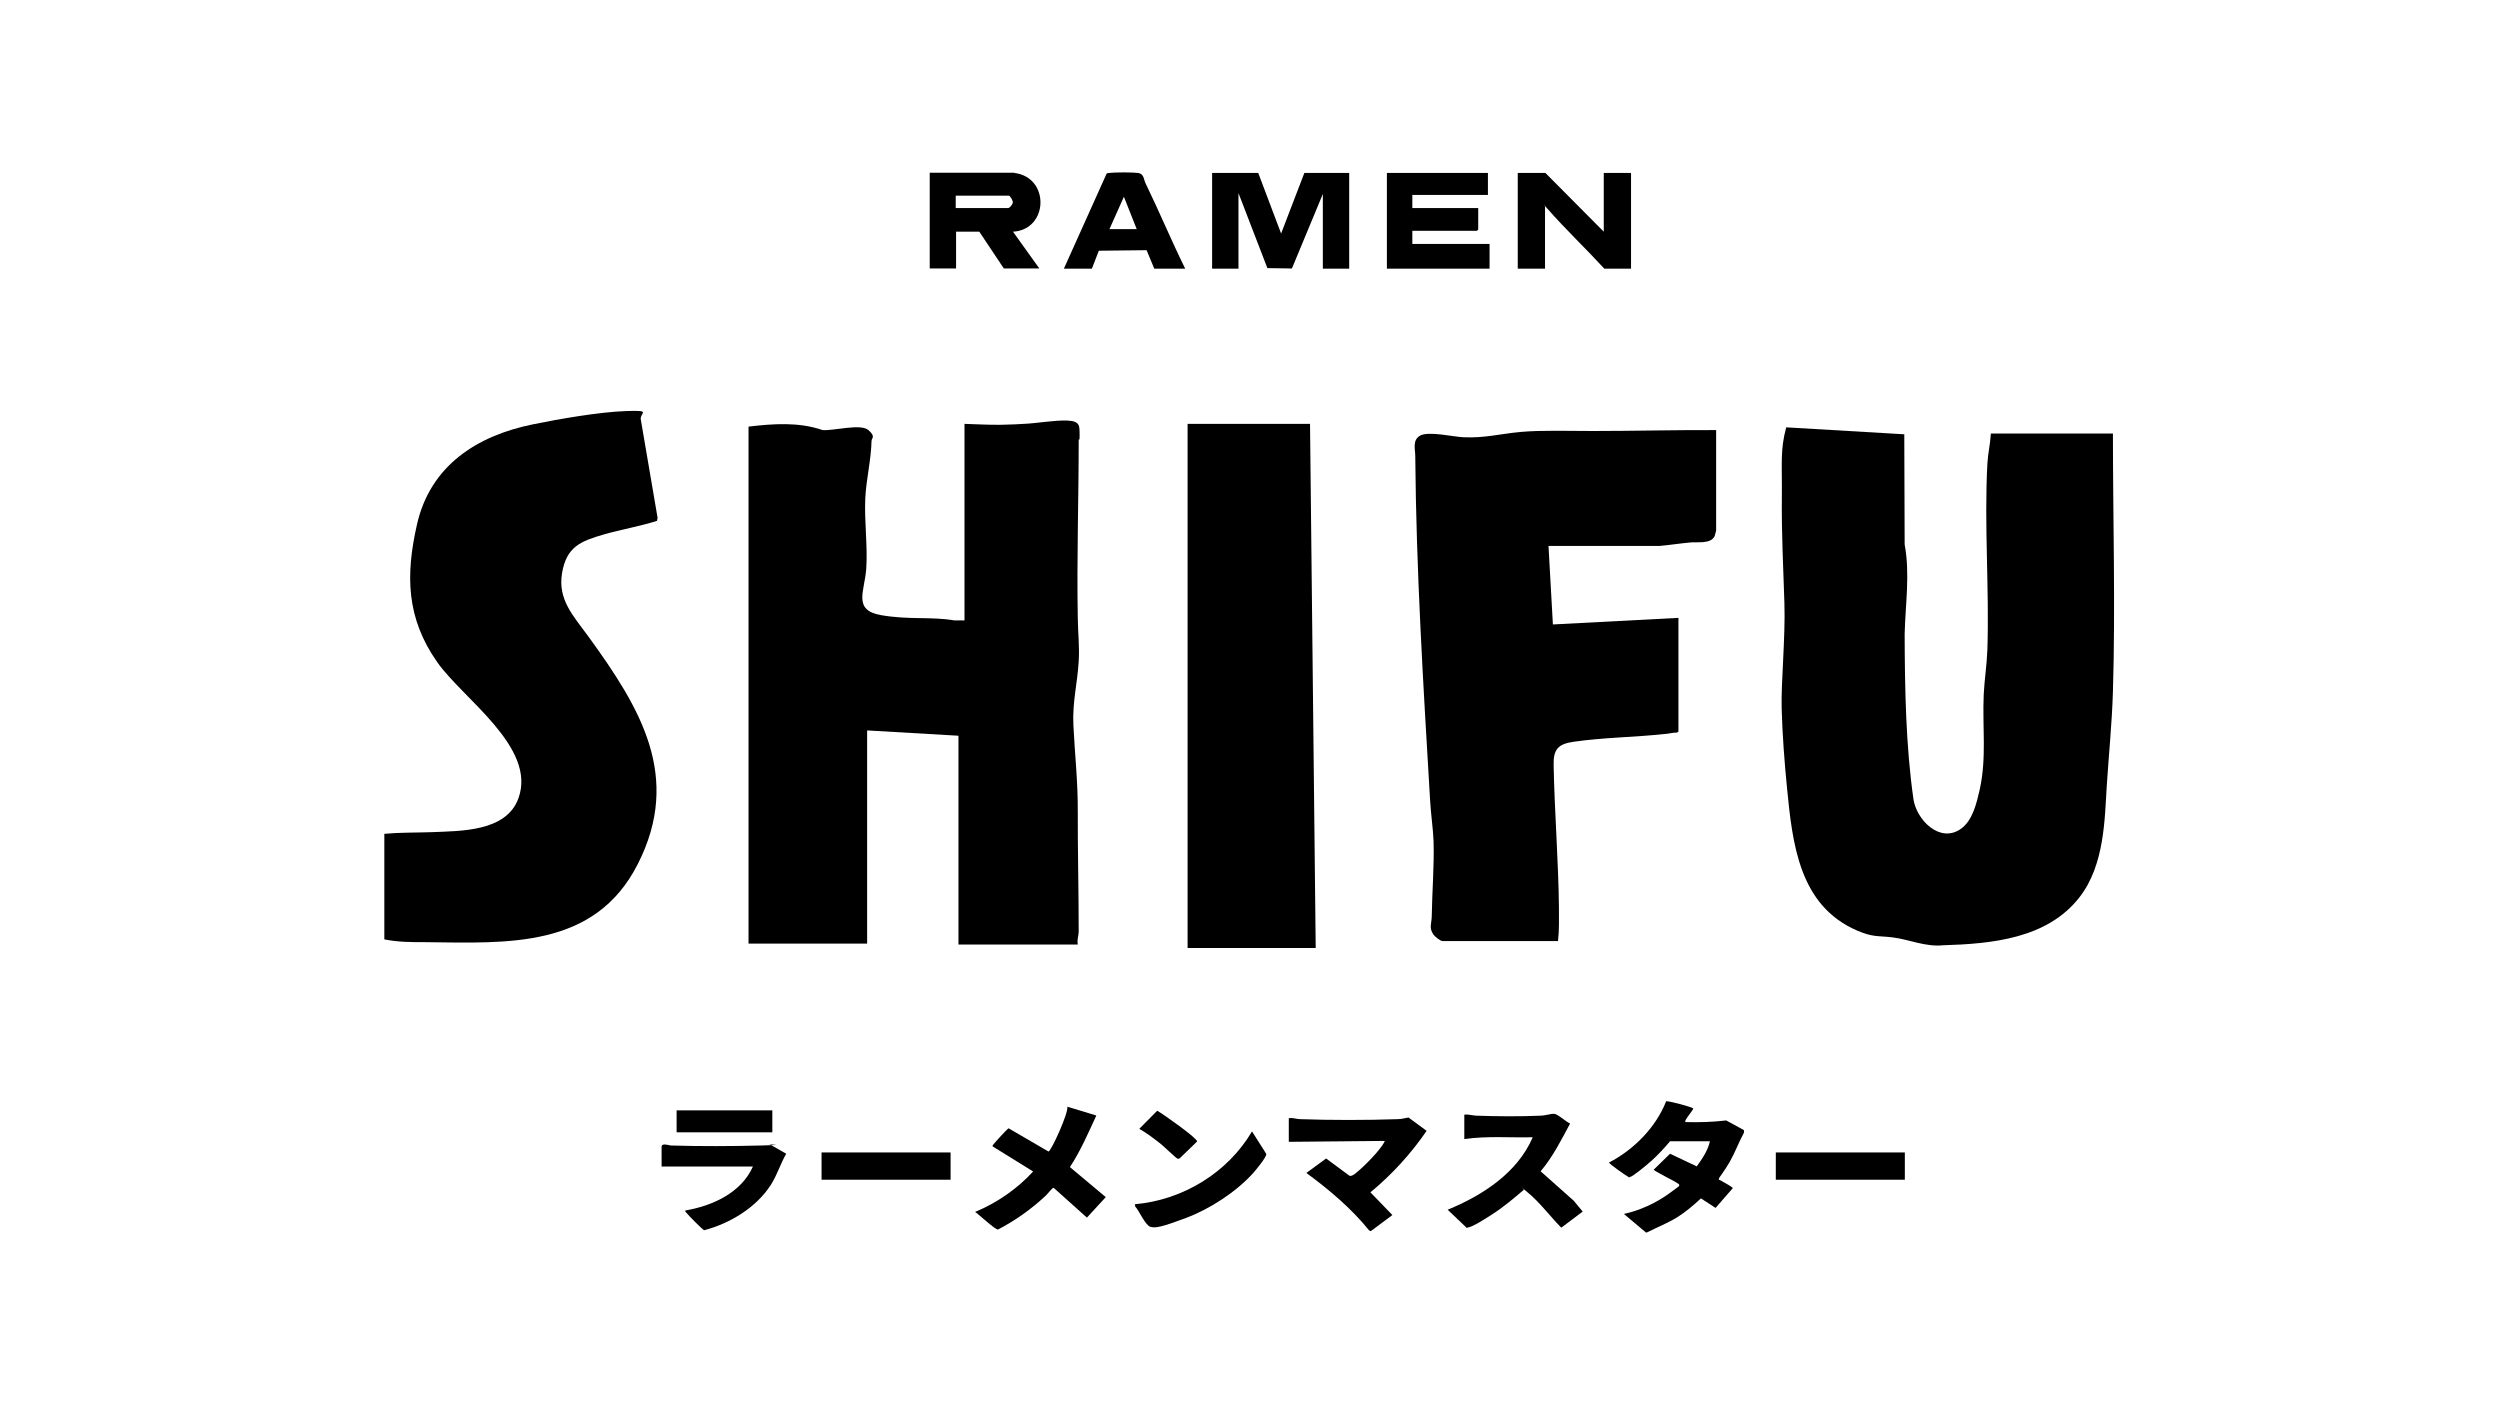<?xml version="1.0" encoding="UTF-8"?>
<svg id="Capa_1" xmlns="http://www.w3.org/2000/svg" version="1.1" viewBox="0 0 1366 768">
  <!-- Generator: Adobe Illustrator 29.0.1, SVG Export Plug-In . SVG Version: 2.1.0 Build 192)  -->
  <path d="M1154.5,377.9c-.5,17.1-2.3,34.8-3.4,52s-1.1,42.8-14.9,60.4c-17.6,22.6-47.9,25.4-74.6,26.2-9.5,1-18.9-3.3-27.4-4.3s-10.6,0-19.4-3.7c-31.8-13.7-35.4-47.5-38.4-78.2-1.4-14.2-2.5-28.9-2.9-43.1s2.1-38.8,1.5-57.6c-.6-19.3-1.6-38.2-1.4-57.5s-1-26,2.4-38.6l64.5,3.8.2,60.2c3,16.1.4,32.7,0,48.9.1,29.6.6,60.9,4.8,90.2,1.6,11.3,14.4,24.4,25.9,16.3,6.5-4.6,8.6-14.1,10.3-21.4,3.9-17.6,1.4-34.3,2.2-52,.4-8.1,1.7-16.3,2-24.4,1.1-33.5-1.8-68.3,0-101.7.3-5.5,1.6-11,1.9-16.5h66.7c0,46.6,1.4,94.5,0,141Z"/>
  <path d="M210,513.2v-57.6c8.6-.8,17.1-.6,25.7-.9,15.9-.7,41-.1,47.6-18.6,10-27.8-30.4-54.3-44.4-74.3-16.9-24.1-17.4-47.5-11-75.5,7.3-31.8,32.6-48.2,63.1-54.4,14.6-3,36.5-6.8,51.2-7.3s6.9.9,8,5l9.1,53.3-.3,1.7c-9.5,3-19.5,4.7-29,7.4-12.7,3.7-20.5,6.7-22.9,21.2s6.1,23.2,14.7,35c27.9,38.5,51,76.1,26.7,123.9-23.5,46.3-71.2,43.2-116.1,42.7-7.7,0-14.7,0-22.3-1.5Z"/>
  <path d="M899.3,673.4l-12-10.1c8.7-1.9,17.4-5.9,24.6-11.1s5.5-4.1,5.6-4.5c.1-.7-.4-.8-.8-1.1-1.7-1.3-13.1-6.8-13.1-7.5l8.9-8.7,14.6,6.9c3-4.1,6.1-8.7,7.2-13.7h-21.8c-3.1,3.7-6.7,7.6-10.3,10.8s-9.8,8.2-11.5,8.7-.5.1-.9,0c-.6-.2-11-7.4-10.6-7.9,13.5-7,25.6-19.2,31.2-33.5,1.9-.1,14.7,3.3,14.8,4-.3,1.3-5.2,6.6-4.3,7.4,7.5.2,14.9,0,22.3-.9l9.7,5.3v1.4c-2.8,5.1-4.8,10.7-7.7,15.8s-5.9,8.7-6,9.3c-.2.9.3.6.6.8,1,.6,7,3.8,7,4.4l-9.4,10.8-8-5.2c-4,3.7-8.2,7.3-12.8,10.2-5.3,3.3-11.2,5.6-16.7,8.4h-.5Z"/>
  <path d="M588.9,516.1h-65.2v-114.1l-49.9-2.9v116.5h-64.8V233.1c13.6-1.6,27.4-2.6,40.5,1.9,5.8.5,20.8-3.7,25,0s1.7,4.3,1.7,6c-.2,10.1-2.9,21-3.4,31.1-.6,12.6,1.4,26.8.5,38.9s-7.4,22.4,8,25.1,27.4.7,40.2,2.9h5.5s0-107.4,0-107.4c6.6.2,13.3.6,19.9.5s8.4-.3,12.5-.5c7.4-.3,16.8-2.1,23.9-1.8s6.5,3.2,6.6,7.7-.5,1.8-.5,2.9c0,32.5-1.1,64.9-.5,97.4.1,7.7,1,15.7.5,23.5-.7,12.2-3.5,22.1-2.9,35,.8,16.2,2.5,30.9,2.4,47.5s.5,43.6.5,65.2c0,2.1-1,4.6-.5,6.9Z"/>
  <path d="M937.7,235v54.9c0,.2-.7,2.7-.8,3-2.1,4.5-9.5,3.1-13.3,3.5-5.6.5-11.2,1.4-16.8,1.9h-60.7s2.4,42.9,2.4,42.9l68.6-3.6v62.1l-.8.6c-1.8-.1-3.5.4-5.2.6-16.8,1.9-34.7,2-51.3,4.4-8.3,1.2-11.1,4-10.9,12.7.5,25.8,2.6,51.8,2.9,77.7,0,6.1.2,12.4-.5,18.5h-63.1c-1.2,0-4.3-2.5-5-3.6-2.5-3.6-1-6-.9-9.6.2-13.7,1.4-27.8,1-41.3-.3-7.5-1.5-15-1.9-22.5-3.7-62.6-7.6-125.4-8.1-188,0-3.7-1.7-8.8,2.7-11.2,4.5-2.5,17.8.6,23.4.9,11.6.6,20.5-1.9,31.7-2.9s26.1-.5,39.3-.5c22.5,0,44.9-.6,67.4-.5Z"/>
  <polygon points="718.9 518 648.9 518 648.9 231.6 715.8 231.6 718.9 518"/>
  <polygon points="687.5 94.5 700 127.6 712.7 94.5 737.2 94.5 737.2 146.8 722.8 146.8 722.8 106 705.9 146.7 692.5 146.5 676.7 105.5 676.7 146.8 662.3 146.8 662.3 94.5 687.5 94.5"/>
  <path d="M554.2,94.5c19.6,2.3,18.8,31-.7,32.1l14.4,20.1h-19.4l-13.4-20.1h-12.7v20.1h-14.4v-52.3h46.3ZM522.3,113.7h28.5c.9,0,2.6-2.1,2.6-3.2s-1.5-3.6-2.2-3.6h-29v6.7Z"/>
  <polygon points="813 94.5 813 106.5 771.7 106.5 771.7 113.7 807.7 113.7 807.7 125.4 807 126.1 771.7 126.1 771.7 133.3 813.9 133.3 813.9 146.8 757.8 146.8 757.8 94.5 813 94.5"/>
  <path d="M876.3,126.6v-32.1h14.9v52.3h-14.6c-10.2-11.1-21.3-21.6-31.3-33s0-.9-1.1-.6v33.6h-14.9v-52.3h15.1l31.9,32.1Z"/>
  <path d="M800,609.1c2.2-.4,4.4.4,6.5.5,11.3.4,24.3.5,35.5,0,2.1,0,5.2-1.1,7.2-1s6.2,4.2,8.7,5.3c-4.8,9-9.5,18.3-16.1,26.1l18,16,5,6-11.7,8.8c-5.9-5.9-11.8-13.9-18.3-19.2s-1.5-1.5-2.3-1.4c-5.6,4.8-11.3,9.6-17.6,13.6s-9.9,6.2-12.4,6.8-.9.3-1.4,0l-10.1-9.6c19-7.8,38.1-20.1,46.5-39.6-12.5.3-25-.8-37.4,1v-13.4Z"/>
  <path d="M704.1,611c2.1-.4,4.1.4,6,.5,17.1.6,36.6.6,53.8,0,1.9,0,3.8-.6,5.7-.9l9.9,7.3c-8.6,12.6-19,23.9-30.7,33.6l12,12.4-11.8,8.8-.9-.4c-9.8-12.1-21.8-22.2-34.3-31.4l10.8-7.9,12.7,9.4c1.5.7,4.1-1.9,5.3-2.9,2.7-2.3,6.5-6.2,8.9-8.9s5.5-6.8,5-7.2l-52.3.5v-12.9Z"/>
  <path d="M599,609.6c-4.4,9.5-8.6,19.3-14.4,28.1l19.6,16.4-10.3,11.2-18.2-16.3c-.8,0-3.3,3.4-4.3,4.3-7.8,7.3-16.6,13.6-26.1,18.5-1.4.3-10.6-8.4-12.5-9.6,12-5,22.9-12.5,31.7-22.1l-22.1-13.7c-.2-.7.2-.8.5-1.2.7-1,7.4-8.3,8.2-8.7l21.8,12.7c1.5-.3,11-21.1,10.3-24.5l15.8,4.8Z"/>
  <path d="M647.5,146.8h-16.8l-4.2-10.1-26.1.3-3.8,9.8h-15.3l23.3-51.8c.3-.5.9-.4,1.4-.5,3.2-.4,12.7-.4,15.9,0s3.1,3.8,4,5.6c7.5,15.4,14.1,31.3,21.7,46.7ZM606.2,125.2h14.9l-7-17.7-7.9,17.7Z"/>
  <path d="M361.6,626.1c.5-1.5,3.9-.3,5-.2,15.9.5,33.5.4,49.4,0s2.8-.4,4.3-.8l9.3,5.3c-3.2,5.5-4.9,11.5-8.4,17-8.1,12.5-22.2,21-36.4,24.8-.7,0-9.2-8.7-9.8-9.6s-.7-.5-.5-1.2c14.7-2.5,30.5-9.6,36.9-24h-49.9v-11.3Z"/>
  <path d="M620.1,658c26.2-2.3,50.7-17.2,64-39.8l7.8,12.3c.3,1.6-5.7,8.8-7.1,10.4-9.4,10.4-23.7,19.7-36.8,24.6s-16.7,5.7-19.5,4.8-6.4-9.4-8.2-11l-.2-1.4Z"/>
  <rect x="448.9" y="629.7" width="70.5" height="14.9"/>
  <rect x="970.3" y="629.7" width="70.5" height="14.9"/>
  <rect x="369.7" y="606.7" width="52.3" height="12"/>
  <path d="M622.5,616.8l9.8-9.9c2.9,1.6,22.1,15.1,21.8,16.8l-9.3,9c-.4.4-.8.5-1.4.4s-7.8-7-9.2-8.1c-3.7-2.9-7.7-6-11.7-8.2Z"/>
</svg>